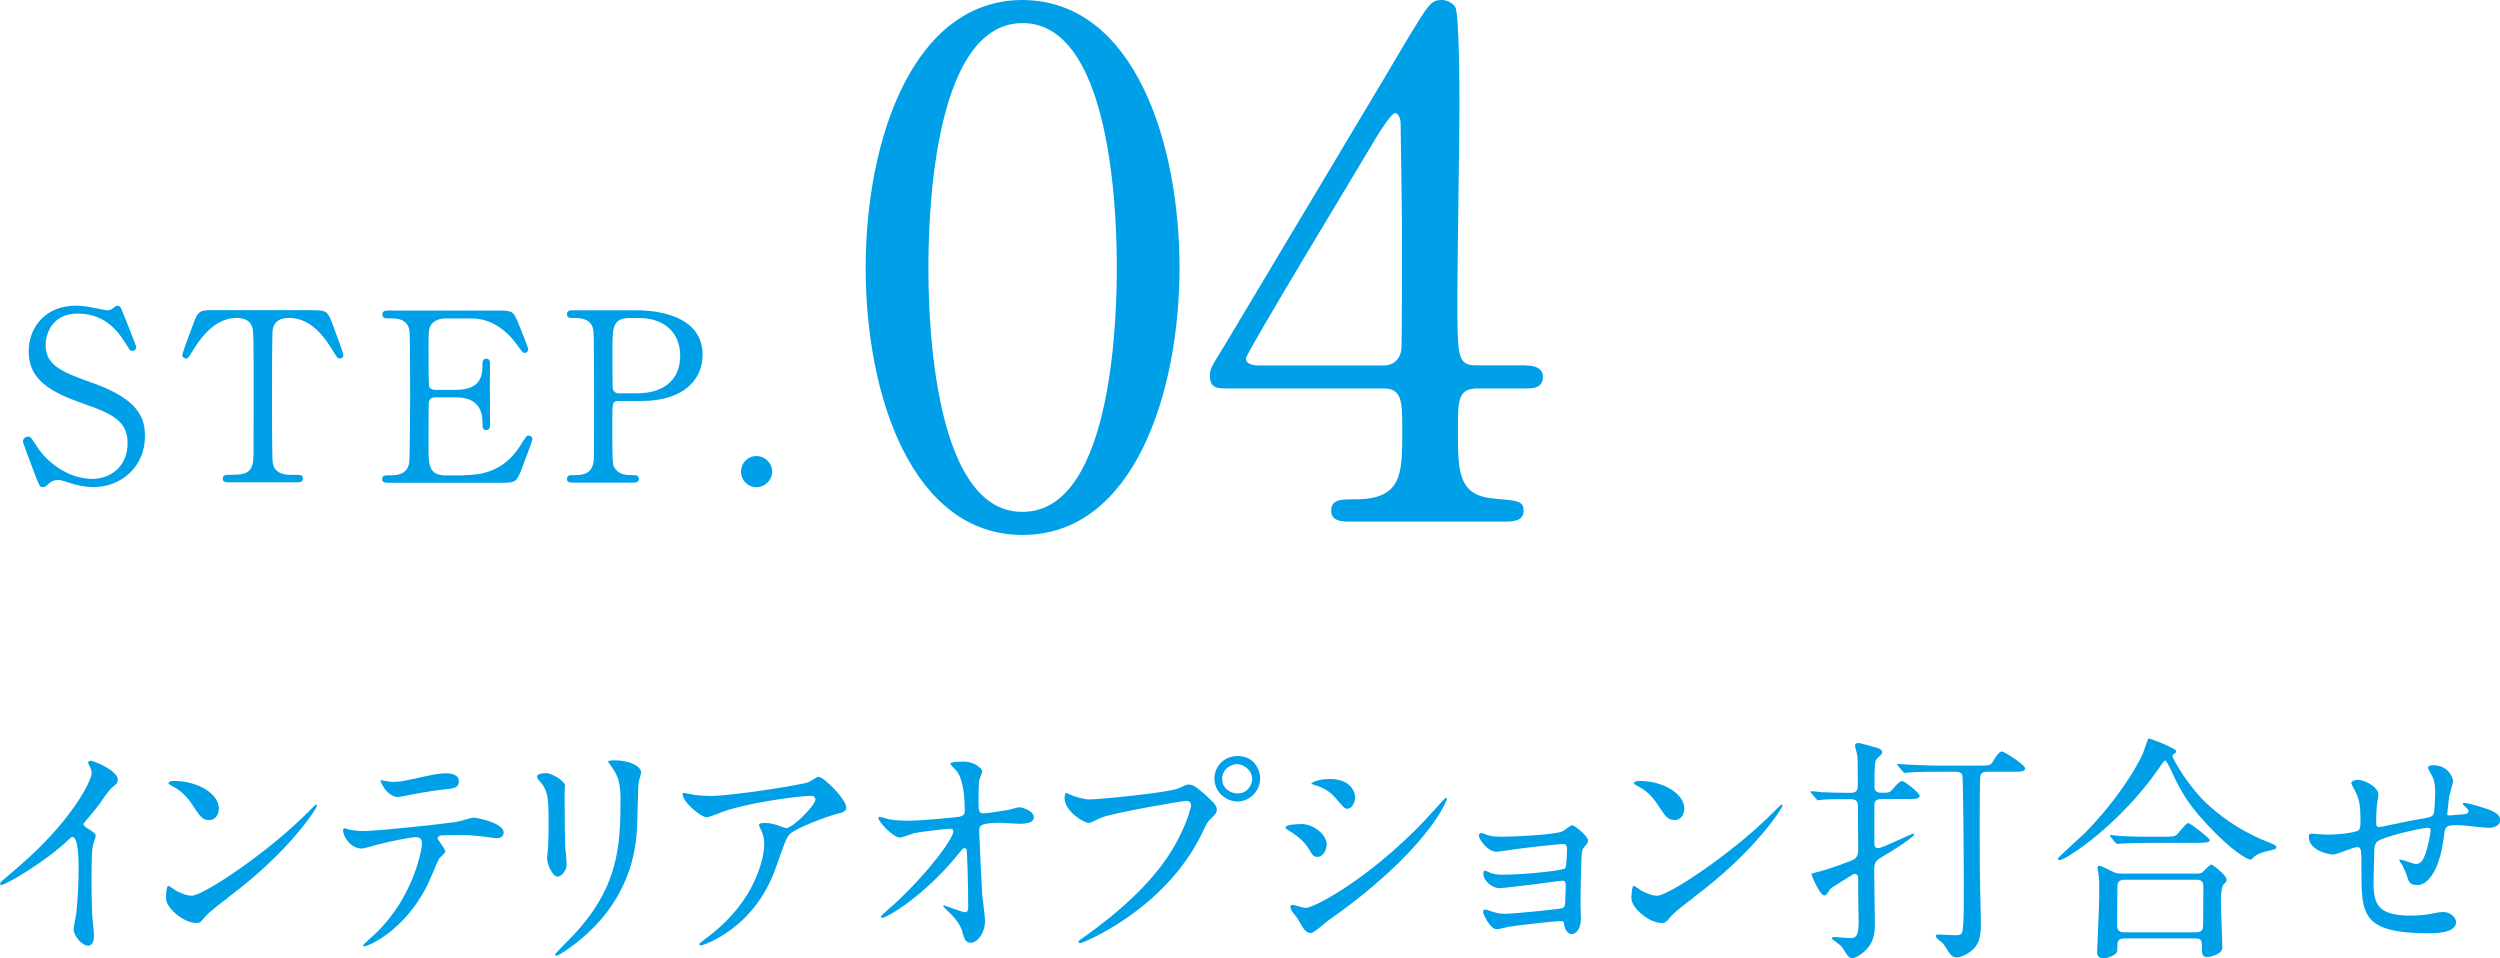 <?xml version="1.0" encoding="UTF-8"?><svg xmlns="http://www.w3.org/2000/svg" xmlns:xlink="http://www.w3.org/1999/xlink" viewBox="0 0 179.69 68.88"><defs><style>.cls-1,.cls-2{fill:none;}.cls-1,.cls-3{stroke-width:0px;}.cls-2{stroke:#231815;stroke-width:.28px;}.cls-3{fill:#00a0e9;}</style><clipPath id="clippath"><rect class="cls-1" x="210.4" y="-.43" width="292.08" height="190.22"/></clipPath></defs><g id="_レイヤー_1"><path class="cls-3" d="m6.15,59.45c.66.41.73.48.73.63,0,.1-.19.58-.2.68-.07.31-.1.66-.1,3.01,0,.46.02,1.38.05,2.04.02.2.12,1.19.12,1.41,0,.17,0,.75-.41.75-.48,0-1.05-.73-1.05-1.19,0-.17.17-.92.19-1.09.1-.92.17-2.23.17-3.13,0-.61,0-2.4-.44-2.4-.09,0-.15.07-.29.2-1.67,1.6-4.52,3.25-4.83,3.25-.05,0-.08-.03-.08-.1,0-.05.02-.08.05-.12.44-.39.92-.78,1.19-1.02,4.01-3.43,5.34-6.32,5.34-6.8,0-.17-.05-.32-.14-.48-.02-.03-.12-.24-.12-.27,0-.07.08-.14.17-.14.25,0,1.97.71,1.97,1.36,0,.17-.09.29-.15.34-.46.37-.53.48-1.16,1.39-.29.41-.83,1.02-1.16,1.43,0,.1.05.17.15.24Z"/><path class="cls-3" d="m16.39,64.53c-.44.32-1.31.97-1.67,1.39-.32.39-.36.42-.61.42-.92,0-2.18-1.09-2.18-1.77,0-.12.02-.9.17-.9.07,0,.44.29.51.32.22.14.78.39,1.16.39.83,0,5.34-3.01,8.16-5.8.27-.27.75-.75.78-.75s.08.05.08.08c0,.15-1.99,3.33-6.41,6.6Zm-1.39-5.59c-.46,0-.63-.27-1.19-1.12-.58-.87-1.07-1.12-1.55-1.39-.07-.03-.15-.08-.15-.15s.14-.15.37-.15c1.82,0,3.25.97,3.25,1.97,0,.51-.29.85-.73.85Z"/><path class="cls-3" d="m32.01,61.2c0,.12-.41.44-.46.53-.05.07-.7,1.63-.85,1.92-1.63,3.28-4.28,4.37-4.5,4.37-.07,0-.1-.03-.1-.08s.77-.73.9-.85c2.8-2.69,3.33-6.17,3.33-6.41,0-.2-.03-.51-.41-.51-.44,0-2.01.34-2.7.51-.19.05-1.04.31-1.22.31-.85,0-1.34-.92-1.34-1.29,0-.1.03-.17.12-.17.03,0,.22.07.25.08.24.07.78.12,1.07.12,1.09,0,5.49-.48,6.68-.65.2-.03,1.09-.31,1.28-.31.2,0,2.14.37,2.14,1.07,0,.31-.27.41-.49.41-.19,0-1.02-.14-1.19-.15-.36-.03-.83-.08-1.21-.08-.58,0-1.6,0-1.72.05-.12.07-.15.17-.12.25.02.05.54.73.54.88Zm-3.77-5c.53,0,.71-.05,2.41-.42.44-.1.99-.2,1.36-.2s.97.07.97.56-.29.53-1.29.63c-.87.1-2.01.32-2.26.37-.08.02-.75.15-.8.15-.83,0-1.36-1.19-1.27-1.22.1.02.78.14.88.14Z"/><path class="cls-3" d="m39.27,55.57c.41,0,1.34.59,1.34.88,0,.08-.03.48-.03.56,0,1.97.03,3.5.05,3.91.02.2.1,1.05.1,1.22,0,.44-.39.87-.65.87-.37,0-.76-.9-.76-1.34,0-.14.08-.71.08-.85.03-.76.03-1.43.03-1.73,0-1.9-.08-2.29-.61-2.91-.14-.15-.22-.25-.22-.39,0-.12.27-.22.66-.22Zm4.67-.48c-.2-.27-.22-.31-.22-.34,0-.05,0-.1.49-.1,1.02,0,1.87.42,1.87.87,0,.15-.14.49-.17.68-.07.46-.08,3.01-.14,3.6-.1,1.21-.42,4.84-4.25,7.89-.49.39-1.34,1-1.53,1-.07,0-.1-.03-.1-.08,0-.07,1.1-1.16,1.31-1.38,3.28-3.5,3.4-6.46,3.4-9.86,0-1.33-.31-1.77-.66-2.28Z"/><path class="cls-3" d="m50.01,57.14c.34.05.71.07,1.07.07,1.51,0,6.56-.8,7.04-.99.12-.05.59-.39.7-.39.39,0,2.01,1.63,2.01,2.21,0,.12,0,.31-.59.44-.59.12-3.2,1.07-3.55,1.55-.2.29-.27.49-.87,2.18-.31.88-1.27,3.59-4.28,5.25-.56.31-1.05.49-1.17.49-.07,0-.1-.03-.1-.08s.03-.08.34-.32c.95-.7,2.12-1.7,3.04-3.16.94-1.5,1.28-2.94,1.28-3.72,0-.37-.07-.7-.22-1-.14-.27-.15-.31-.15-.37,0-.14.25-.15.36-.15.29,0,.49.02.92.15.1.03.56.22.66.22.48,0,2.11-1.63,2.11-2.07,0-.12-.1-.25-.32-.25-.27,0-3.35.24-6.07,1.05-.24.07-1.21.49-1.43.49-.41,0-1.73-1.09-1.73-1.68,0-.03.03-.07.12-.07.05,0,.73.15.87.17Z"/><path class="cls-3" d="m63.89,58.89c.54.1,1.26.1,1.39.1.92,0,3.43-.24,3.69-.29.25-.05.37-.15.37-.41,0-2.19-.46-2.74-.66-2.96-.07-.07-.37-.36-.37-.44,0-.15.8-.15.95-.15.83,0,1.34.53,1.34.7,0,.1-.19.54-.22.63-.03.2-.05,1.14-.05,1.39,0,.82.02,1,.36,1s1.39-.19,1.8-.25c.12-.02.66-.19.77-.19.15,0,1.05.22,1.05.73,0,.46-.83.46-1.05.46s-1.17-.07-1.38-.07c-1.5,0-1.5.25-1.5.61,0,.25.19,4.21.22,4.59.03.31.2,1.58.2,1.84,0,.9-.56,1.58-1.02,1.58-.39,0-.48-.29-.63-.85-.15-.53-.65-1.09-.99-1.39-.05-.05-.37-.36-.37-.39s.05-.05.07-.05c.03,0,1.33.49,1.51.49.22,0,.22-.27.22-.41,0-1.87-.08-4.01-.12-4.1-.02-.07-.08-.1-.15-.1-.08,0-.12.03-.41.39-2.45,3.03-5.15,4.62-5.51,4.62-.05,0-.1-.03-.1-.07,0-.08.92-.87,1.09-1.02,2.4-2.24,4.13-4.62,4.13-5.13,0-.1-.07-.19-.19-.19-.31,0-2.31.25-2.62.32-.17.05-.87.32-1.02.32-.51,0-1.56-1.16-1.56-1.41,0-.07.08-.08.1-.08.1,0,.56.15.65.17Z"/><path class="cls-3" d="m76.89,57.1c.31.15.99.36,1.41.36.7,0,5.68-.48,6.41-.8.53-.24.59-.27.71-.27.37,0,.65.24,1.17.7.76.68.87.87.87,1.1,0,.22-.08.31-.39.61-.27.25-.34.39-.66,1.07-2.67,5.54-8.6,7.92-8.77,7.92-.08,0-.12-.07-.12-.1,0-.07.05-.1.22-.22,2.96-2.07,5.35-4.32,6.71-6.73.83-1.46,1.16-2.7,1.16-2.87,0-.29-.29-.31-.37-.31-.17,0-5.08.82-6.12,1.22-.14.05-.71.37-.85.37-.39,0-1.75-.85-1.75-1.78,0-.32.05-.37.15-.37.03,0,.19.1.22.1Zm13.68-1.14c0,.9-.75,1.65-1.63,1.65-.78,0-1.65-.65-1.65-1.65,0-.85.66-1.62,1.67-1.62,1.22,0,1.62,1.04,1.62,1.62Zm-2.72.05c0,.71.65,1.02,1.1,1.02.73,0,1.05-.63,1.05-1.04,0-.65-.63-1.07-1.09-1.07-.39,0-1.07.32-1.07,1.09Z"/><path class="cls-3" d="m95.35,60.74c0,.34-.25.85-.66.85-.25,0-.34-.1-.59-.53-.36-.61-.93-1.05-1.55-1.41-.05-.03-.15-.1-.15-.17,0-.24.97-.25,1.19-.25.73,0,1.77.68,1.77,1.51Zm-2.09,5.27c-.05-.08-.36-.44-.41-.53-.05-.08-.1-.22-.1-.32,0-.07.05-.12.15-.12.15,0,.8.22.93.22.73,0,5.3-2.55,9.37-7.16.08-.1.68-.76.73-.76.03,0,.07.02.07.07,0,.19-1.5,3.82-8.53,8.75-.2.14-1.02.9-1.24.9-.37,0-.54-.27-.97-1.05Zm4.13-8.65c0,.39-.27.77-.54.77-.19,0-.27-.07-.88-.8-.46-.54-1.05-.78-1.46-.9-.07-.02-.25-.07-.25-.12s.48-.32,1.31-.32c1.84,0,1.84,1.33,1.84,1.38Z"/><path class="cls-3" d="m107.05,60.06c.27.08.8.08.99.08.63,0,3.54-.12,4.23-.37.14-.05.61-.46.73-.46.14,0,1.14.76,1.14,1.1,0,.17-.05.22-.29.49-.08.1-.15.24-.17.56-.05,1.12-.08,2.4-.08,3.52,0,.17.03.92.03,1.07,0,.78-.41,1.09-.66,1.09s-.48-.27-.54-.66c-.03-.22-.03-.27-.27-.27-.56,0-3.28.32-3.74.41-.14.02-.66.17-.85.17-.46,0-.97-1.09-.97-1.22,0-.07.02-.2.15-.2.05,0,.1.02.56.17.07.02.39.14.82.14.68,0,4.03-.34,4.18-.41.19-.1.19-.25.2-.73,0-.14.03-.85.03-.92,0-.22-.07-.32-.27-.32-.07,0-1.29.17-1.92.25-.46.05-2.28.29-2.57.29-.48,0-1.16-.48-1.16-1.04,0-.17.03-.22.12-.22.05,0,.25.1.41.17.2.08.49.12.85.12,1.51,0,4.33-.29,4.49-.46.12-.14.14-1.14.14-1.38,0-.29-.08-.37-.34-.37-.1,0-2.04.2-3.26.36-.24.03-1.27.2-1.48.2-.63,0-1.26-.92-1.26-1.16,0-.1.08-.19.15-.19s.41.12.61.19Z"/><path class="cls-3" d="m121.72,64.53c-.44.32-1.31.97-1.67,1.39-.32.39-.36.42-.61.42-.92,0-2.18-1.09-2.18-1.77,0-.12.02-.9.17-.9.07,0,.44.29.51.32.22.14.78.39,1.16.39.83,0,5.34-3.01,8.16-5.8.27-.27.75-.75.78-.75s.08.05.08.08c0,.15-1.99,3.33-6.41,6.6Zm-1.39-5.59c-.46,0-.63-.27-1.19-1.12-.58-.87-1.07-1.12-1.55-1.39-.07-.03-.15-.08-.15-.15s.14-.15.37-.15c1.82,0,3.25.97,3.25,1.97,0,.51-.29.85-.73.85Z"/><path class="cls-3" d="m130.2,57.02c-.07-.07-.07-.08-.07-.1,0-.03.02-.05.05-.05.12,0,.65.05.76.07.65.02,1.41.05,2.06.05.53,0,.53-.31.53-.53,0-1.7,0-1.89-.05-2.24-.03-.1-.15-.54-.15-.65,0-.08.1-.17.25-.17.08,0,.7.17,1.05.27.41.1.66.2.66.42,0,.12-.39.42-.44.51-.08.14-.12.22-.12,1.94,0,.34.19.44.48.44.58,0,.61,0,.87-.31.15-.17.46-.53.63-.53.22,0,1.27.88,1.27,1.05,0,.24-.34.24-.9.24h-1.8c-.51,0-.56.2-.56.51v2.63c0,.24.03.39.29.39.29,0,2.36-1.04,2.52-1.04.03,0,.07,0,.07.03,0,.22-1.73,1.29-2.14,1.53-.7.41-.75.43-.75,1.28,0,.1.05,3.2.05,3.59,0,.58-.05,1.16-.41,1.65-.39.54-.99.87-1.21.87-.24,0-.32-.14-.61-.59-.15-.27-.25-.34-.68-.66-.03-.02-.19-.12-.19-.2,0-.07.15-.07.22-.07.19,0,.97.08,1.12.08.49,0,.59-.31.59-1.22,0-.31-.03-1.6-.03-1.87v-1.22c0-.12-.05-.31-.25-.31-.08,0-.14.05-.66.37-.17.12-.95.58-1.09.7-.05.07-.24.36-.27.41-.03.03-.1.07-.17.07-.32,0-.92-1.45-.92-1.53,0-.05.32-.12.37-.14.88-.19,2.45-.82,2.5-.83.19-.08.49-.2.49-.78,0-.51-.02-2.69-.02-3.13,0-.36-.12-.51-.54-.51-.56,0-1.5,0-1.96.03-.07.02-.32.05-.37.05s-.08-.05-.14-.12l-.34-.39Zm9.21-1.55c-.37,0-1.55,0-2.14.05-.05,0-.31.03-.36.03-.07,0-.08-.03-.15-.1l-.32-.39c-.07-.08-.08-.08-.08-.12s.03-.03.07-.03c.12,0,.65.05.75.05.78.03,1.55.07,2.33.07h2.7c.78,0,.87,0,1.07-.36.15-.25.41-.66.61-.66.14,0,1.67.95,1.67,1.22,0,.24-.34.24-.9.24h-1.78c-.15,0-.48,0-.54.29-.05.25-.05,3.45-.05,4,0,1.31,0,2.87.07,5.69,0,.2.02.83.02,1,0,1.07-.24,1.48-.58,1.8-.41.37-.88.56-1.14.56-.36,0-.48-.17-.85-.78-.12-.2-.2-.27-.54-.54-.03-.05-.14-.14-.14-.22,0-.1.17-.1.22-.1.19,0,1.02.05,1.19.05.39,0,.51-.08.54-.46.08-.71.07-1.92.07-3.23,0-2.19-.05-7.65-.1-7.79-.08-.27-.36-.27-.53-.27h-1.09Z"/><path class="cls-3" d="m156.38,53.92s.03.05.03.08c0,.1-.05.12-.19.22-.05.03-.07.08-.07.14,0,.12,1.09,2.18,2.65,3.57,1.21,1.07,2.58,1.96,4.28,2.62q.54.2.54.32c0,.15-.07.17-.59.29-.36.07-.82.22-1.07.48-.07.07-.15.15-.22.15s-.88-.29-2.46-1.87c-1.84-1.84-2.46-2.86-3.2-4.49-.1-.22-.36-.76-.44-.76s-.12.05-.46.54c-2.8,4.06-6.7,6.61-7.14,6.61-.08,0-.14-.05-.14-.1,0-.08,1.65-1.55,1.96-1.85,2.33-2.4,3.65-4.59,4.15-5.69.08-.17.36-1.07.41-1.1.08-.05,1.85.68,1.96.85Zm1.53,8.87c.12,0,.25,0,.37-.07.1-.08.54-.58.66-.58.1,0,1.1.78,1.1,1.07,0,.15-.05.2-.22.36s-.19.92-.19,1.17c0,.53.1,2.89.1,3.37s-.85.68-1.09.68c-.37,0-.37-.32-.37-.44,0-.71,0-.9-.44-.9h-5.13c-.17,0-.51,0-.51.46s0,.51-.12.63c-.14.14-.56.34-.9.34-.44,0-.44-.36-.44-.44,0-.1.15-3.23.15-3.84,0-.36.02-1.34-.03-1.65,0-.07-.09-.46-.09-.53,0-.05,0-.19.15-.19.14,0,.85.39,1.02.46.2.1.44.1.7.1h5.27Zm-2.45-2.65c.61,0,.82,0,1-.15.14-.12.66-.83.82-.83s1.55,1.09,1.55,1.22c0,.2-.41.2-.92.2h-3.2c-1.21,0-1.67.02-2.16.05-.05,0-.31.03-.36.03s-.08-.03-.15-.1l-.32-.39c-.07-.07-.07-.08-.07-.12,0-.02.02-.03.05-.03.12,0,.65.07.75.07.83.05,1.55.05,2.35.05h.66Zm2.4,6.87c.49,0,.49-.32.49-.53,0-.42.02-2.33.02-2.72,0-.2,0-.53-.48-.53h-5.17c-.49,0-.53.27-.53.53,0,.43-.02,2.33-.02,2.72,0,.22.02.53.51.53h5.17Z"/><path class="cls-3" d="m176.04,57.17c-.12,1.14-.14,1.26-.14,1.36,0,.08.14.08.19.08.07,0,.66-.07.8-.07.37-.03.53-.05.53-.24,0-.1-.03-.14-.34-.42-.03-.02-.07-.07-.07-.1,0-.07.1-.07.14-.07.17,0,.95.22,1.22.31,1.07.31,1.33.58,1.33.92,0,.44-.49.56-.83.56s-1.82-.19-2.12-.19c-.99,0-1,.03-1.11.92-.32,2.52-1.24,3.38-1.85,3.38-.58,0-.65-.19-.8-.68-.08-.26-.22-.54-.32-.75-.03-.05-.22-.31-.22-.36,0-.03.05-.03.08-.03.19,0,.95.31,1.1.31.29,0,.46-.17.58-.44.29-.61.49-1.77.49-1.94,0-.14,0-.22-.25-.22-.36,0-3.43.68-3.65,1.05-.12.2-.14.37-.15.7-.02.56-.05,2.11-.05,2.16,0,1.6.31,2.4,2.69,2.4.34,0,.92-.02,1.5-.14.07-.02.58-.12.82-.12.48,0,.92.36.92.73,0,.8-1.55.8-1.94.8-4.86,0-4.86-1.36-4.86-4.59,0-1.43,0-1.6-.31-1.6-.29,0-1.46.53-1.72.53-.37,0-1.75-.32-1.75-1.26,0-.22.07-.24.22-.24.17,0,.88.07,1.04.07,1.05,0,1.87-.14,2.16-.24.27-.08.29-.24.29-.87,0-.92-.08-1.34-.27-1.79-.05-.14-.39-.73-.39-.8,0-.15.29-.24.49-.24.41,0,1.46.48,1.46,1.07,0,.1-.03.27-.08.53,0,.02-.08.53-.08,1.31,0,.36,0,.49.22.49.12,0,2.26-.48,2.7-.54,1.05-.17,1.17-.19,1.24-.54.05-.34.08-1.16.08-1.38,0-.51-.05-.88-.2-1.17-.02-.02-.32-.59-.32-.63,0-.17.29-.19.37-.19,1.04,0,1.44.83,1.44,1.19,0,.03-.24.82-.25.97Z"/><path class="cls-3" d="m2.5,34.07c-.12-.31-.85-2.23-.85-2.33,0-.25.22-.36.37-.36.19,0,.22.08.63.71.75,1.17,2.28,2.33,4,2.33,1.14,0,2.52-.76,2.52-2.57,0-1.55-1.02-2.09-3.18-2.84-2.36-.82-3.93-1.72-3.93-3.74,0-1.77,1.22-3.3,3.4-3.3.34,0,.77.05,1.21.14.19.03.9.19,1.02.19.15,0,.27-.03.37-.1.24-.19.27-.22.39-.22.2,0,.25.15.42.59.12.27.92,2.28.92,2.38,0,.22-.19.27-.29.27-.14,0-.17-.05-.44-.49-.46-.73-1.38-2.19-3.47-2.19-1.9,0-2.31,1.53-2.31,2.24,0,1.41,1.02,1.92,3.25,2.7,3.43,1.19,3.89,2.55,3.89,3.86,0,2.29-1.8,3.67-3.69,3.67-.61,0-1.21-.12-1.84-.34-.46-.15-.58-.17-.68-.17-.27,0-.49.07-.65.22-.29.25-.32.29-.49.29-.22,0-.25-.1-.58-.95Z"/><path class="cls-3" d="m22.4,22.3c.92,0,1.12,0,1.41.76.14.37.87,2.29.87,2.46,0,.19-.17.25-.27.25-.14,0-.19-.07-.58-.71-.9-1.48-1.9-2.21-3.06-2.21-.66,0-1.07.27-1.17.85-.05.31-.05,4.15-.05,4.86,0,.48,0,4.4.05,4.69.15.87.95.88,1.41.88.63,0,.76,0,.76.27s-.24.27-.51.27h-4.76c-.24,0-.49,0-.49-.27s.27-.27.37-.27c1,0,1.63,0,1.8-.88.05-.27.05-.29.05-4.81,0-4.2,0-4.66-.12-4.98-.17-.46-.63-.61-1.09-.61-1.36,0-2.36,1.07-3.06,2.19-.41.66-.44.73-.59.73-.12,0-.27-.1-.27-.25,0-.14.76-2.18.9-2.52.27-.71.54-.71,1.39-.71h7Z"/><path class="cls-3" d="m33.33,34.15c1.07,0,2.82-.15,4.06-2.11.42-.66.46-.73.59-.73s.29.08.29.27c0,.08-.61,1.7-.71,1.96-.42,1.1-.44,1.16-1.55,1.16h-8.01c-.29,0-.53,0-.53-.27s.17-.27.65-.27c.41,0,1.14-.05,1.29-.88.05-.29.07-4.2.07-4.69,0-.68,0-4.54-.05-4.84-.17-.87-.9-.87-1.58-.87-.12,0-.37,0-.37-.27,0-.29.24-.29.53-.29h7.75c1.05,0,1.14.03,1.48.87.1.24.73,1.8.73,1.92,0,.14-.12.26-.27.26-.1,0-.14-.04-.53-.58-.53-.75-1.63-1.9-3.26-1.9h-1.89c-.66,0-.95.34-1.02.44-.2.31-.2.46-.2,1.8,0,.22,0,2.53.05,2.67.1.21.36.22.41.22h1.5c1.92,0,1.92-1.16,1.92-1.9,0-.05,0-.34.27-.34.29,0,.27.29.27.42-.02.63,0,3.67,0,4.35,0,.09,0,.36-.27.36s-.27-.22-.27-.56c0-1.45-.97-1.79-1.92-1.79h-1.5c-.29,0-.41.17-.44.39-.02.14-.02,2.94-.02,3.2,0,1.19,0,2.02,1.22,2.02h1.31Z"/><path class="cls-3" d="m45.66,22.3c.65,0,4.84,0,4.84,3.21,0,1.77-1.36,3.31-4.4,3.31h-1.63c-.46,0-.46.14-.46,1.43,0,3.11,0,3.13.19,3.42.27.39.7.48,1.14.48.37,0,.58,0,.58.27s-.24.27-.48.27h-4.2c-.25,0-.49,0-.49-.27s.25-.27.42-.27c.58,0,1.31,0,1.48-.88.05-.27.05-.29.05-4.81,0-.8,0-4.44-.05-4.73-.15-.82-.88-.87-1.29-.87s-.61,0-.61-.27c0-.29.24-.29.49-.29h4.42Zm.1,5.97c2.24,0,3.13-1.24,3.13-2.69,0-1.87-1.38-2.72-2.92-2.72h-.73c-1.22,0-1.22.75-1.22,2.23,0,.24,0,2.65.02,2.8.03.26.22.38.44.38h1.29Z"/><path class="cls-3" d="m53.26,33.9c0-.61.48-1.12,1.1-1.12s1.14.49,1.14,1.12-.54,1.12-1.14,1.12-1.1-.49-1.1-1.12Z"/><path class="cls-3" d="m73.5,38.45c-7.92,0-11.28-9.97-11.28-19.2S65.63,0,73.5,0c8.12.05,11.28,10.43,11.28,19.25s-3.21,19.2-11.28,19.2Zm0-36.79c-6.67,0-6.77,15.04-6.77,17.59,0,2.05,0,17.59,6.77,17.54,6.67,0,6.77-14.94,6.77-17.54,0-2.11,0-17.59-6.77-17.59Z"/><path class="cls-3" d="m109.7,26.27c.3,0,1.2.05,1.2.8,0,.85-.75.85-1.2.85h-3.46c-1.45,0-1.45.8-1.45,2.96,0,3.06,0,4.76,2.66,4.96,1.65.15,2.06.15,2.06.9s-.9.75-1.35.75h-11.28c-.4,0-1.2-.05-1.2-.75,0-.85.65-.85,1.7-.85,3.41,0,3.41-1.8,3.41-4.96,0-2.05,0-3.01-1.35-3.01h-11.28c-.6,0-1.2,0-1.2-.9,0-.5.1-.65,1-2.1,1.1-1.86,12.93-21.6,13.23-22.16,1.5-2.46,1.65-2.76,2.46-2.76.3,0,.7.15.95.5.3.55.3,6.27.3,7.37,0,1.91-.15,11.28-.15,13.38,0,4.51,0,5.01,1.4,5.01h3.56Zm-10.28,0c.8,0,1.2-.5,1.3-1.1.05-.45.05-5.96.05-8.92,0-.7-.1-7.32-.1-7.42,0-.15-.1-.7-.4-.7-.25,0-1.05,1.25-1.35,1.75-1.05,1.8-9.37,15.49-9.37,15.89,0,.3.3.5,1,.5h8.87Z"/></g><g id="_レイヤー_3"><rect class="cls-2" x="-60.11" y="-1117.07" width="562.59" height="3699.08"/></g></svg>